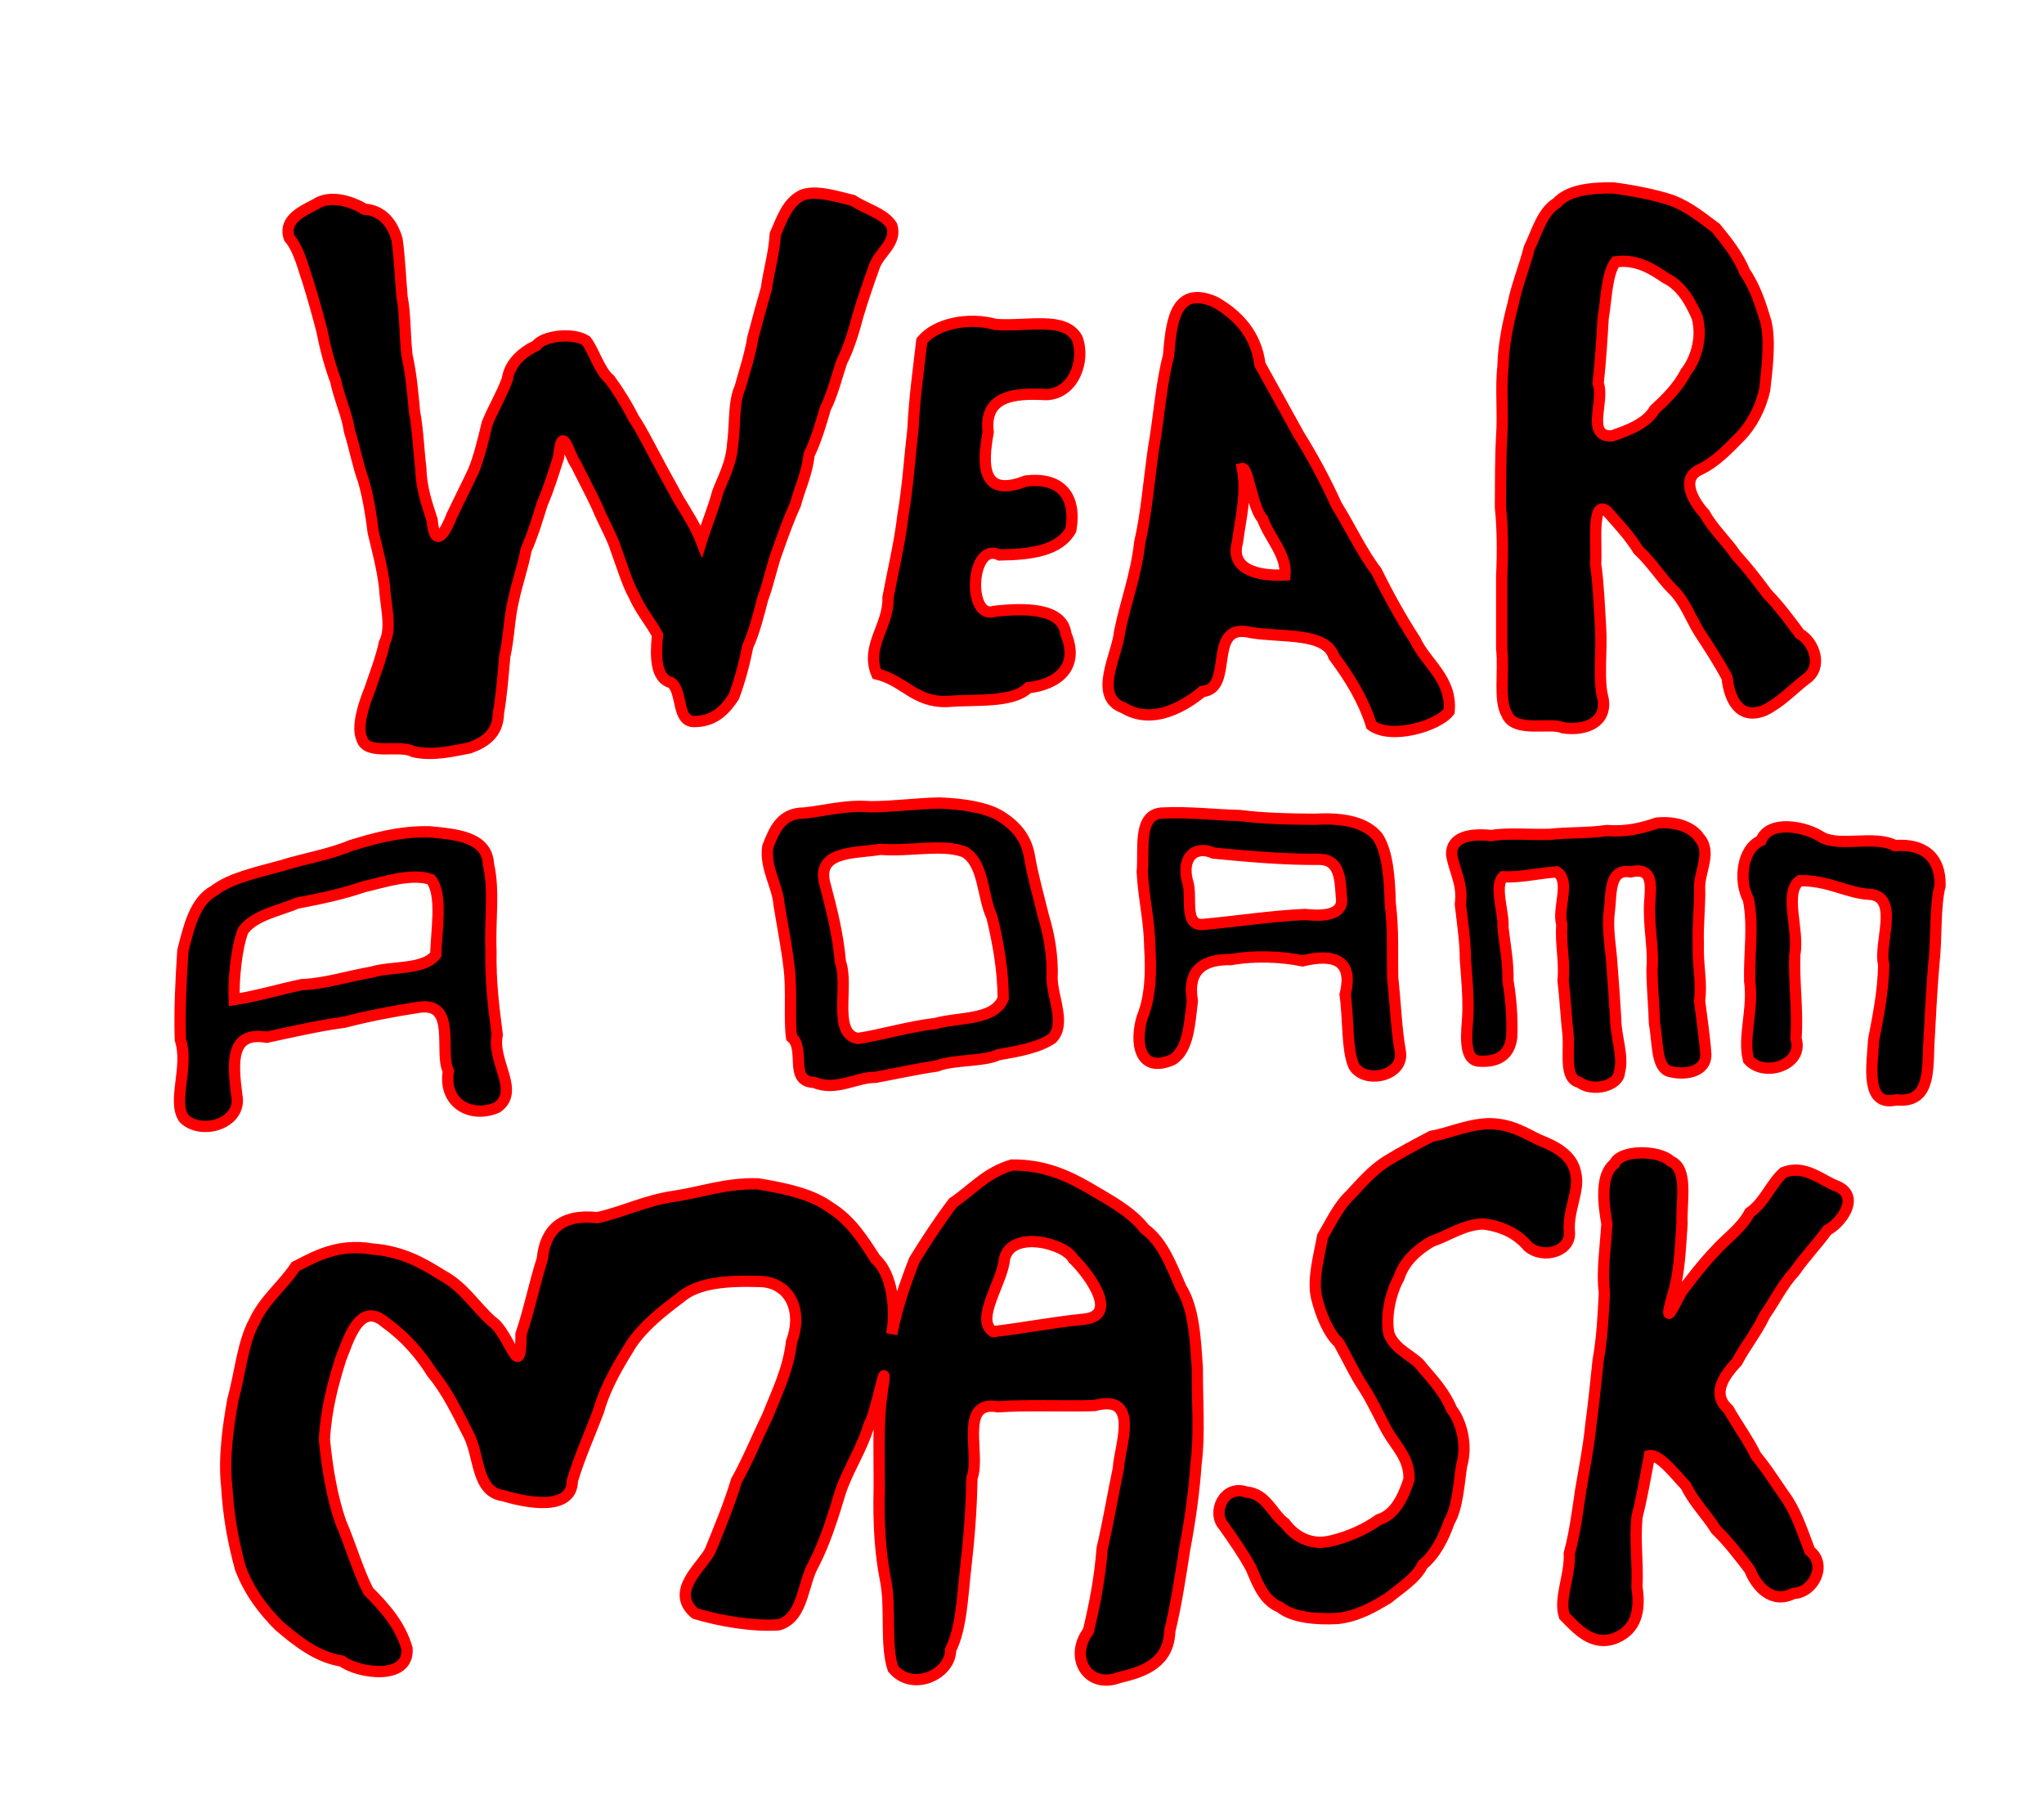 <?xml version="1.0" encoding="UTF-8" standalone="no"?>
<!-- Generator: imaengine 6.0   -->

<svg
   xmlns:dc="http://purl.org/dc/elements/1.1/"
   xmlns:cc="http://creativecommons.org/ns#"
   xmlns:rdf="http://www.w3.org/1999/02/22-rdf-syntax-ns#"
   xmlns:svg="http://www.w3.org/2000/svg"
   xmlns="http://www.w3.org/2000/svg"
   xmlns:sodipodi="http://sodipodi.sourceforge.net/DTD/sodipodi-0.dtd"
   xmlns:inkscape="http://www.inkscape.org/namespaces/inkscape"
   viewBox="0,0,1632,1440"
   width="1632"
   height="1440"
   version="1.1"
   id="svg2"
   inkscape:version="0.91 r13725"
   sodipodi:docname="wearadamnmask-text.svg">
  <sodipodi:namedview
     pagecolor="#ffffff"
     bordercolor="#666666"
     borderopacity="1"
     objecttolerance="10"
     gridtolerance="10"
     guidetolerance="10"
     inkscape:pageopacity="0"
     inkscape:pageshadow="2"
     inkscape:window-width="1916"
     inkscape:window-height="1035"
     id="namedview9"
     showgrid="false"
     inkscape:zoom="0.16388889"
     inkscape:cx="816"
     inkscape:cy="720"
     inkscape:window-x="4"
     inkscape:window-y="1"
     inkscape:window-maximized="1"
     inkscape:current-layer="layer0" />
  <defs
     id="defs4" />
  <g
     id="layer0"
     style="stroke:#000000;stroke-opacity:1">
    <path
       d="M713,1332C728.5,1350.7 759.1,1336.7 759,1317C767.6,1299.9 768.4,1274.9 771,1252C773.7,1228.9 775.6,1205 776,1180C783.4,1161.4 764.9,1117.2 797,1123C820.9,1121.3 850.1,1122.8 874,1122C911.3,1112 893.5,1155.7 893,1172C888.5,1193.2 884.9,1215.3 880,1236C878.2,1260 873.9,1281.4 869,1302C853.2,1322.9 868.4,1348.9 894,1339C915,1334.2 933.2,1326.6 934,1302C939.1,1281.1 942.4,1258.7 946,1236C950,1214.8 953.3,1192.4 955,1168C958,1145.7 955.8,1117.8 956,1092C954.4,1069.3 953.4,1044.6 943,1028C935.5,1011.1 928.9,992 914,981C902.8,966.7 885.7,958 869,948C853,938.9 834.3,929.8 808,930C787.8,935.7 776.2,949.8 761,960C749.8,974.8 739.6,990.3 730,1006C722.7,1024.8 716,1043.9 712,1065C715.7,1044.2 712.2,1016.6 699,1005C689.3,989.9 679.4,974.1 663,964C648.7,953.3 627.6,948.7 605,945C579.2,944.4 560.7,951.6 538,955C515.5,958.2 497.2,967.6 477,972C448.2,968.9 435.3,981.7 433,1005C426.7,1024.6 422.5,1046.1 416,1065C416,1106.5 406.4,1063.6 393,1055C379.8,1043.5 370.4,1027.2 353,1018C337.7,1008.4 321.5,998.9 297,997C270.2,992.5 252.2,1002.7 236,1011C225.6,1026.6 210.9,1037.6 203,1055C193.6,1072.1 191.5,1097.8 186,1117C182.3,1137.7 178.5,1163.4 181,1186C182.4,1211.3 186.7,1232.8 192,1252C199.4,1271.4 210.8,1285.8 223,1298C237.8,1310.5 253.3,1322.9 273,1326C285.9,1335.7 326.7,1341.9 325,1316C319.4,1296.7 307.1,1283.3 294,1270C285.6,1253.4 279.9,1233.4 272,1215C265.4,1196.1 261.2,1172.4 259,1149C260.4,1124.4 266,1104.2 272,1085C278,1070.2 287,1037.4 308,1056C323.8,1067.3 335.7,1081.2 345,1096C357.4,1110.9 365.5,1128.5 374,1145C383.2,1162.2 380,1191.2 402,1194C419.2,1199.2 456.8,1207.1 457,1182C462.9,1162.3 471,1144.8 478,1126C483.8,1105.7 494.4,1088.6 504,1073C514.2,1058.1 528.7,1046.8 543,1036C557,1023.7 581.1,1022.1 608,1023C630.5,1024.3 641.3,1046.1 632,1071C629.4,1093.9 619.9,1112.2 613,1130C604.6,1147.2 597.2,1165.5 588,1182C582,1201.7 574.4,1219.8 567,1238C560.6,1250.7 534.2,1270.4 555,1288C574.4,1293.9 601.4,1298.6 622,1297C641.7,1291 640.5,1264 650,1248C658.7,1230.9 664.9,1211.4 671,1191C677.3,1172.3 688,1157.3 694,1137C699.4,1129.8 710.2,1070.5 704,1114C700.8,1136.7 702.2,1163.8 702,1189C701.3,1215.7 702.8,1240 707,1261C711.5,1282.7 706.7,1313.2 713,1332ZM1249,1290C1259,1300 1271,1314.3 1289,1308C1303,1302.6 1310.7,1290.6 1307,1267C1307.9,1246.5 1305.2,1231.1 1307,1211C1311.1,1194.9 1313.9,1178.1 1317,1162C1325.3,1160.6 1339.1,1179.1 1346,1186C1352.7,1199.8 1362.9,1209.4 1370,1221C1380.5,1231.2 1388.9,1242.5 1397,1253C1402.2,1266 1414.4,1280.9 1432,1272C1447.9,1271.5 1459.4,1249 1445,1238C1439.6,1223.9 1434.8,1209 1427,1197C1418.8,1185.6 1411.4,1173.3 1402,1162C1395.9,1149.4 1387.5,1138.1 1380,1125C1365.4,1112 1377.9,1096.9 1387,1087C1393.6,1074.3 1402.6,1063.6 1409,1050C1417,1038.5 1423.4,1025.2 1433,1015C1441,1003.4 1450.7,993.4 1459,982C1469.6,976.6 1485.9,955.5 1467,947C1454.8,942.7 1441.3,929.1 1424,936C1413.9,945 1408.9,959.8 1397,968C1390.4,980.6 1378.4,988.4 1369,999C1359.4,1009.1 1349.8,1021.6 1342,1032C1331.9,1052.3 1328.9,1056.6 1337,1029C1341,1014 1341.7,995 1343,977C1342.2,958.8 1348.3,933 1334,927C1325,918 1293.8,917.4 1289,929C1277.4,937.9 1280.2,960.8 1283,977C1282,994.6 1278.8,1014.7 1281,1032C1280.1,1050.4 1279.1,1069.1 1276,1086C1274.2,1103.7 1272.3,1121.5 1270,1139C1268.2,1156.7 1264.8,1173.1 1262,1190C1259.5,1207.3 1257.2,1224.7 1253,1240C1253.8,1258 1244.5,1275.7 1249,1290ZM1022,1283C1032.2,1291.3 1051,1292.9 1068,1292C1084.7,1290.1 1097.3,1282.3 1108,1276C1117.8,1267.9 1130.5,1260.3 1136,1249C1146,1240.9 1152.8,1227.2 1157,1215C1163.9,1203.5 1164.8,1184 1167,1170C1172.1,1152.5 1166.1,1133.8 1159,1125C1154,1112.4 1144.4,1101.7 1136,1092C1129.3,1082.2 1114.6,1078.8 1109,1065C1105.8,1049.2 1111.3,1029.9 1117,1020C1121.2,1006.5 1132.3,997.2 1143,991C1156.5,986.5 1168.1,977.7 1184,977C1200.3,979 1211.9,985.4 1220,995C1232,1005.5 1254.8,999.1 1253,983C1251.8,965.1 1261.7,950.3 1258,936C1255,921.4 1241.2,914.9 1229,910C1217.1,904.4 1206.5,896.9 1188,897C1170.2,897.9 1156.7,904.8 1143,907C1130.6,913.5 1117.3,920.6 1107,927C1095.7,934 1086.4,945 1078,954C1068.8,962.4 1062.4,976.3 1056,987C1053.6,1001 1048,1020 1051,1035C1054.7,1050.3 1060.9,1064.5 1069,1072C1075.9,1084.4 1082.4,1098.3 1089,1108C1096.2,1119.1 1101.6,1131.7 1108,1143C1114.8,1154.8 1125.6,1164.4 1125,1181C1120.4,1195.2 1113.8,1209.1 1101,1213C1090.5,1220.6 1076.4,1226.9 1063,1230C1046.2,1234.3 1033.4,1226 1026,1216C1015.6,1208.4 1011.3,1192.4 995,1191C977.2,1184.9 967.4,1207.5 977,1218C985,1229.3 993.3,1241.3 999,1252C1004.4,1264.9 1009.4,1277.9 1022,1283ZM793,1063C778,1053.6 800.6,1023.1 802,1005C807.4,981.3 850.8,992.6 857,1005C865.3,1012.5 895.8,1049.6 866,1053C841.2,1055.4 816.6,1060.3 793,1063ZM147,893C161.5,906.7 193.9,896.5 189,874C185.7,847.5 183.9,823.1 213,828C233.4,823.6 254.6,818.7 275,816C293.8,811.1 313.9,807.2 335,804C364.9,799.9 350.4,840.5 358,855C353.7,881.4 376.7,892.9 397,884C415.5,870.9 392.5,847.7 397,826C394.4,805.6 391.5,784.5 392,759C391,734 394.9,711.3 390,690C388.9,668 364.7,666.1 343,664C317.7,663.5 297.8,669.7 280,675C263.4,682.1 242.7,685.4 225,691C205.4,696.4 183.8,701 171,711C155.1,719.5 150.6,741.1 146,759C144.5,782.1 143.2,807 144,830C151.1,851.6 137.1,879.6 147,893ZM1514,878C1540.4,880.8 1539.2,856.5 1540,834C1541.2,812.7 1542.3,789.3 1544,770C1546.4,749.8 1544.7,723.6 1549,707C1549.5,684.3 1536.1,673.2 1513,675C1496.6,666.4 1468.5,676.6 1454,668C1442,660 1412.7,653.8 1406,671C1390.8,677.5 1388,703.3 1396,718C1400.2,739.5 1396.5,760.4 1397,783C1400.1,806 1391.4,827.7 1396,846C1408.6,860.4 1440.6,850.2 1434,829C1435.6,805.9 1432.2,784.8 1433,762C1436.8,742.8 1423.9,712.5 1437,703C1460.6,702.7 1474.6,713.2 1494,714C1516.6,717 1499.7,753.9 1504,770C1503.7,792.1 1499.3,812.3 1496,830C1494.9,849.9 1488.7,883.9 1514,878ZM650,864C667.3,871.5 684.1,859.7 699,860C715.4,857 732.7,853.1 748,851C761.8,845.5 785.2,847.7 797,842C813.1,839.2 829.1,836.4 840,829C851.3,817.7 840.3,796.4 840,781C840.8,762.7 837.3,745 833,731C829.4,716.1 824.7,699.7 822,684C819.5,668.5 810.6,658.6 798,651C786.7,644.4 768.3,641.7 750,641C731.6,641.4 713,644 695,644C674.7,642.4 658.5,647.4 642,649C623.7,649 618.3,662.4 613,676C610.6,692.7 621.1,707.8 622,722C624.8,739.2 628.3,756.9 630,772C632.4,789.5 630,813 632,828C643.5,837.4 629.5,863.6 650,864ZM1261,864C1271.8,872.1 1292.4,866.7 1293,856C1296.6,842.9 1289.9,827.2 1290,813C1289.2,799.9 1288.1,783 1287,770C1286.3,756.7 1282.9,741.2 1285,727C1286.7,713 1284.6,693 1302,696C1323.7,691 1316.5,713.6 1317,727C1317,744.2 1320.4,758.7 1319,774C1319.2,789.4 1320.6,803.4 1321,817C1323.7,831.4 1322.3,850.8 1332,855C1346,859 1362.1,855.3 1362,842C1361.1,828.3 1358.7,812.7 1357,799C1359,783 1355.4,771.2 1356,754C1355.4,738.1 1357.5,722.2 1357,708C1357,695.4 1366.8,680.1 1357,669C1351.5,660.4 1338.4,655.5 1323,657C1311.5,660.9 1299.4,664.2 1283,663C1269.2,665.1 1250.6,664.5 1238,666C1223.1,666.6 1203.2,664.7 1191,667C1174.2,665.2 1158.8,667.8 1159,682C1161.4,696.5 1168.2,705.1 1166,722C1167.7,736.7 1170.1,752.2 1170,766C1171.1,780.6 1172.5,794.6 1172,810C1171.2,823.8 1168.1,845.1 1180,847C1196.8,848.4 1205.4,841.6 1207,828C1207.7,812 1206.2,795.4 1204,783C1204.4,767.9 1201.6,755.2 1200,740C1200.9,728.9 1192.8,707.4 1200,700C1215.9,700.4 1228,697 1243,696C1254.4,703.1 1243.2,725.4 1247,738C1245.9,754.7 1249.5,766.6 1248,783C1249.8,797.3 1250.6,814.4 1252,826C1253.2,841.2 1248.7,861.1 1261,864ZM1081,851C1089.8,865.8 1121.8,858.9 1118,839C1114.9,821.8 1114.2,801.1 1112,781C1111.5,760.5 1112.7,743.3 1110,721C1109.5,701.8 1108.1,680.3 1100,668C1090.9,656.8 1073.7,652.6 1050,654C1030.1,653.9 1007.7,653.4 990,651C969.8,650.6 951,648 928,649C908,649.9 913.7,678.5 912,696C913.2,718 917.8,734.8 918,756C919.3,776 918.6,796.1 912,812C906.1,831.2 909,857.6 936,846C949.1,838.2 949.9,816.1 952,799C947.8,773.4 961.6,765.7 983,766C1002.5,762.5 1023.9,763.7 1040,767C1065.5,760.9 1080.8,766.5 1074,794C1076.8,813.5 1075.2,838 1081,851ZM685,829C664.3,825.4 678,786.9 671,768C669.2,746.5 663.9,725.6 659,707C650.4,678.6 682.6,681.4 703,678C727.5,679.8 752,673.4 770,680C785.9,689.2 784.2,715.8 792,732C796.9,752.3 800.9,774.4 801,797C793.9,814.9 765.8,811.7 747,817C724.6,819.7 704.7,825.9 685,829ZM187,798C186.3,783.2 188.5,757.7 194,743C203.1,730.3 223.4,727 237,721C255.8,717.5 275.2,713.2 290,708C306.4,704.2 328.3,696.7 344,702C353.9,713.9 348.1,744.7 348,762C338.8,774.6 311.8,771.2 297,776C277.8,779.2 260.3,785.2 241,786C222.9,789.8 204.7,795.3 187,798ZM960,738C944.5,738.5 952.5,715.1 948,703C943.3,684 954.5,674.5 969,681C997.2,683.7 1024.6,686.2 1054,686C1069.8,686.5 1070,701.7 1071,716C1073.8,732.4 1052,731.1 1042,730C1013.7,731.3 988,735.5 960,738ZM289,590C293.1,603.4 319.7,594 330,600C345.6,603.7 362.7,599.3 375,597C387.2,592.5 397.7,585.8 398,569C400.5,554.9 401.8,537.6 403,524C406.3,510 406.5,493 410,479C412.8,465.7 417.7,451.9 420,439C425.1,427.9 429.4,413.4 433,402C438,390.6 442.4,376.2 446,365C448.9,336.4 453.7,362.3 460,371C465.8,382.6 472.3,394.8 477,405C481.7,416.8 488.8,428.5 492,439C496.7,451.9 501.1,466.3 506,475C511.6,487.8 519.8,496.8 525,507C523.2,524.8 523.6,541.8 536,545C545.5,552.3 539.8,576.8 555,576C571.6,575.7 579.9,565.2 586,556C590.5,543.8 594.2,530.4 597,516C602.3,504.8 605.9,489.6 609,478C613.6,465.9 616.6,450.2 621,439C625.1,427.3 630.1,413.5 635,403C638.4,389.9 644.3,378.6 646,363C651.4,352 655.7,337.5 659,326C664.6,315.1 668.3,300.1 672,289C677.7,278 682,263.5 685,252C689,238.6 693.4,225.8 698,213C701.5,201.9 716.6,193.8 712,180C705.7,170.1 690.5,166.5 681,160C670.3,157.6 651,151 640,156C628.3,162 624.3,175.1 619,187C618.1,202.6 613.6,216.9 612,230C608.3,243 604.2,257.6 601,270C598.9,283.7 594,297.6 591,309C585.4,321 587.1,339.8 585,354C584,370.4 577,382.2 573,393C569.4,406.5 564.2,418.5 560,432C555.5,420.5 548.2,409.1 542,399C536.5,388.8 530.3,377.9 524,366C518.5,356 512.4,343.3 506,334C500.8,323.5 493.6,312 487,303C478.4,295.8 474.7,280.8 468,272C457.8,265.3 433.9,267.8 428,276C416.5,281.3 406.8,290.4 405,303C400.4,315.4 393.3,327 389,338C385.9,351 382.2,366.1 378,376C372.3,388.1 366.5,399.5 361,411C355.9,424.2 347.2,440 345,415C341.2,403.4 336.3,389.6 336,374C334.3,360.1 333.6,342.1 331,329C329.6,314.1 328.3,298.3 325,284C323.2,269.7 323.7,250.4 321,237C319.8,222.9 319,205 317,191C313.5,179.1 305.9,168 291,167C282.6,161.7 264.3,154.7 252,163C241.9,168.4 225.8,175.1 231,190C239,199.3 242.3,214.7 246,225C250.1,238.3 254.2,252.9 257,264C260,279.1 263.7,292.6 268,304C271.1,318.9 277.3,331.4 279,344C283.1,357 286.1,372.8 290,383C294,396.3 296.5,412.5 298,425C301.5,439.5 305.1,453 307,468C307.7,482.7 313.1,501.2 307,513C304.1,526.3 298.8,539.8 295,551C290.9,561 284.3,580.3 289,590ZM1095,579C1110.5,590.5 1147.6,579.9 1157,568C1159.6,542 1138.3,529.3 1130,511C1119,494.2 1108.2,474.7 1099,456C1087,440.4 1078.2,420.9 1067,403C1058.4,383.8 1047.7,364.1 1037,347C1027,329 1016.3,309.4 1006,291C1003,266.9 988.3,251.3 970,241C937,226.7 935.1,260 933,284C927,306.4 925.2,334.9 921,358C917.4,383 915.2,411.1 910,433C907.2,458.9 898.7,480.7 894,504C892.4,522.4 872.2,556.2 897,565C920.8,579.6 947.1,562.7 960,552C986.3,550 962.6,496 999,505C1024,509 1058.7,504.6 1065,524C1077.7,541 1088.5,558.5 1095,579ZM1203,570C1209.1,585.5 1237.9,576.2 1248,581C1265.6,583.6 1283.1,576.9 1280,558C1275.8,543.6 1279.1,519.1 1278,502C1277,484.9 1276.3,466.7 1274,450C1275.1,435.9 1270.5,397.9 1283,408C1292.4,418.5 1301.4,428.3 1308,439C1318.7,449 1326.9,462 1335,470C1345.4,479.9 1350.1,494.1 1357,505C1365,517.1 1373.3,530.1 1379,541C1380.7,557.8 1388.7,575.4 1409,567C1421.9,560.6 1432.1,549.6 1442,542C1455.6,532.9 1448.9,512.7 1437,506C1429.3,495.5 1420.2,483.4 1411,474C1403.5,463.8 1395.3,453.2 1386,443C1378.5,431.9 1367.4,421.8 1361,410C1353.8,402.5 1340.5,382.6 1357,375C1370.2,368.8 1380.3,357.7 1389,349C1398.6,339.3 1405.9,325.4 1409,311C1410.8,295.2 1413.7,272.6 1410,257C1405.8,243 1401.2,228.7 1393,217C1387.9,204 1378.4,192.3 1370,182C1359.7,174.6 1349.7,165.7 1335,160C1321.9,155.6 1304.1,152.1 1288,150C1268.8,149.8 1252.1,152 1243,162C1231.2,169.1 1226.9,186 1221,198C1217.2,213 1211,227.9 1208,243C1204.1,257.7 1200.4,275.2 1200,293C1198.1,309.3 1200.3,330.3 1199,348C1198,366 1198.1,387.3 1198,405C1199.8,422.4 1199.9,441.1 1199,460L1199,518C1201,535.6 1196.5,559 1203,570ZM700,538C721.9,543.2 730.1,560.7 756,560C779.2,558.1 808.3,561.4 821,549C842.8,546.6 862.6,533.7 851,506C848.5,485 818,485.3 794,488C771.9,495.3 774.7,431.5 798,443C823.3,442.7 845.9,439.6 855,423C859.6,396.8 847.6,380.5 819,384C783.4,397.9 784.3,370.8 789,345C785.6,316.4 808.5,313.5 835,315C857.2,314.7 866.8,287.8 860,270C850.1,252.2 820.1,260.9 795,259C772.5,252.8 746.9,258.6 736,272C733.4,295 730.1,317.4 729,342C726.3,365 724.8,389.2 721,411C718.3,434.2 713.1,454.7 709,477C709.9,499.4 690.7,515.6 700,538ZM1026,459C1004.7,460.1 981.9,454.8 988,433C990.6,412.8 995.7,394.5 992,374C996.4,373.2 1000.4,406.7 1008,414C1013.2,429 1027.5,442.9 1026,459ZM1287,348C1265.8,348.8 1281.5,320 1276,306C1277.9,289 1279.1,269.7 1280,254C1282.7,238.4 1282.8,218.1 1290,209C1307.9,206.4 1321.3,216.3 1330,222C1343.1,228.4 1350,241.8 1355,253C1360,271.1 1352.8,288.6 1346,297C1339.9,309.1 1329.6,319.1 1321,327C1314.2,338.6 1299,343.8 1287,348Z"
       fill="#000000"
       id="path7"
       style="stroke:#ff0000;stroke-opacity:1;stroke-width:9;stroke-miterlimit:4;stroke-dasharray:none" />
  </g>
</svg>
